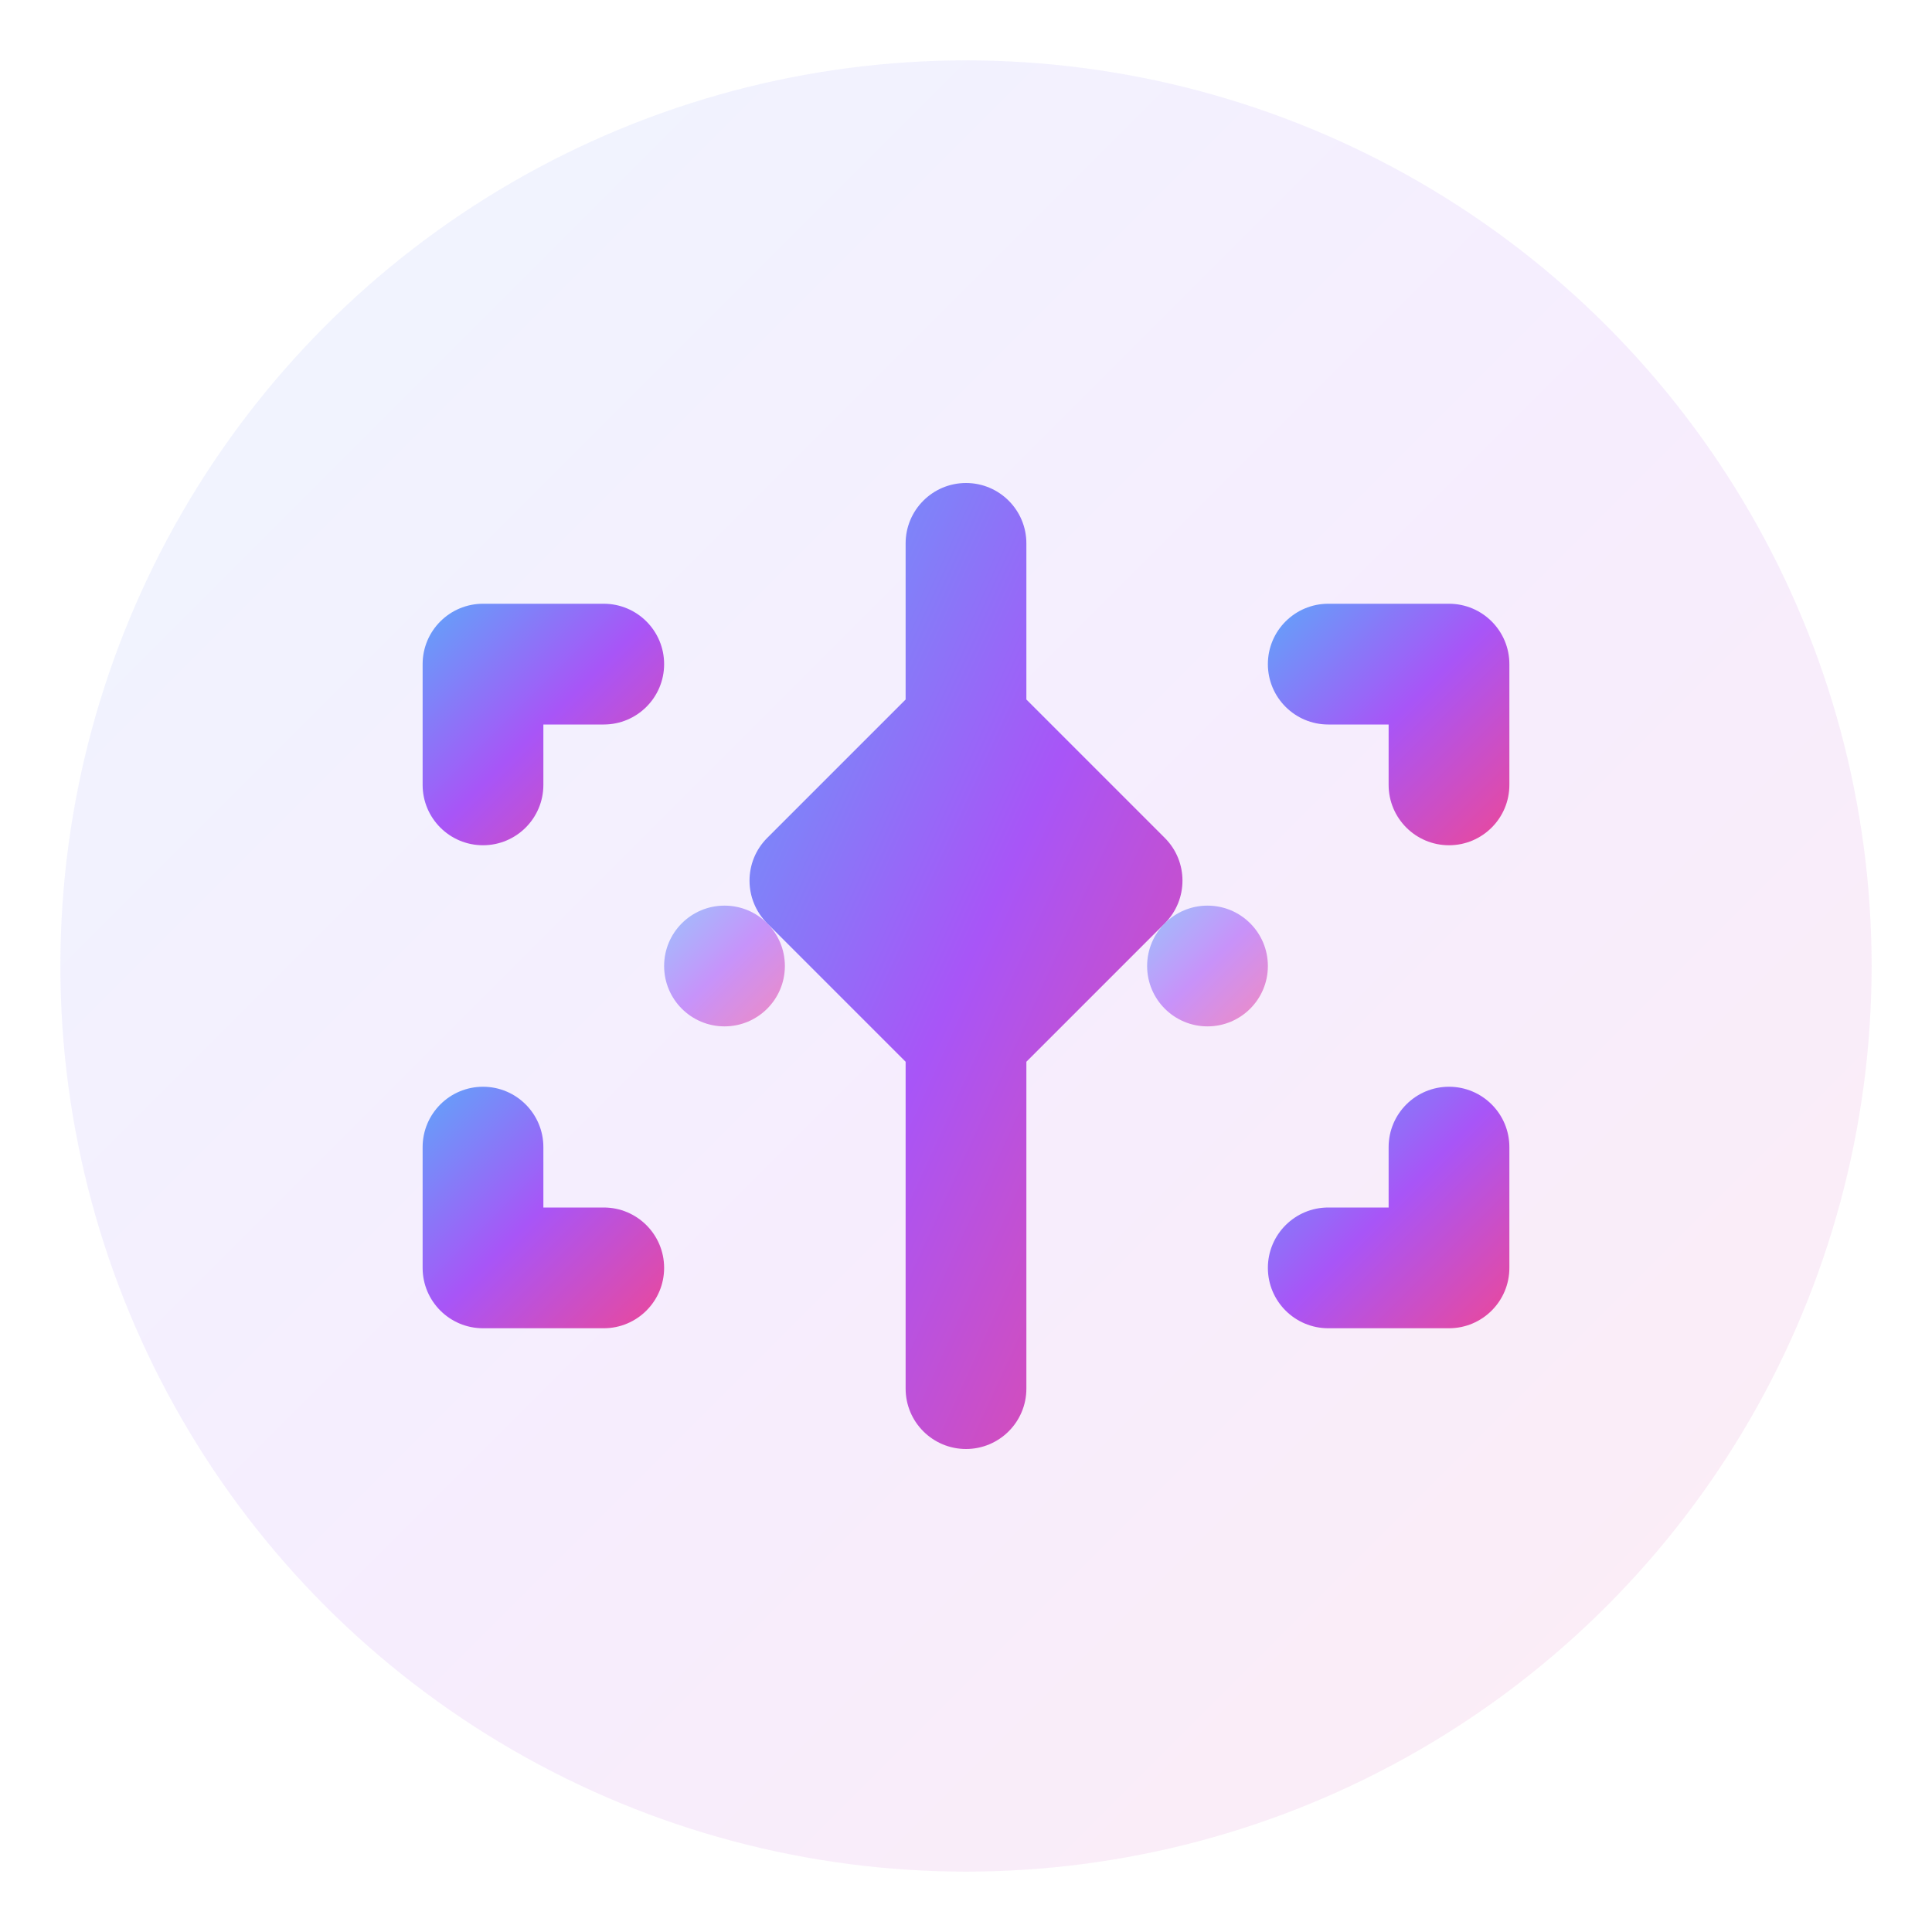 <svg width="32" height="32" viewBox="0 0 32 32" fill="none" xmlns="http://www.w3.org/2000/svg">
  <defs>
    <linearGradient id="gradient" x1="0%" y1="0%" x2="100%" y2="100%">
      <stop offset="0%" style="stop-color:#60A5FA;stop-opacity:1" />
      <stop offset="50%" style="stop-color:#A855F7;stop-opacity:1" />
      <stop offset="100%" style="stop-color:#EC4899;stop-opacity:1" />
    </linearGradient>
  </defs>
  
  <!-- Background circle -->
  <circle cx="16" cy="16" r="15" fill="url(#gradient)" opacity="0.1"/>
  
  <!-- Main icon - stylized code brackets with geometric elements -->
  <g fill="url(#gradient)">
    <!-- Left bracket -->
    <path d="M8 10C7.448 10 7 10.448 7 11V13C7 13.552 7.448 14 8 14C8.552 14 9 13.552 9 13V12H10C10.552 12 11 11.552 11 11C11 10.448 10.552 10 10 10H8Z"/>
    <path d="M8 18C7.448 18 7 18.448 7 19V21C7 21.552 7.448 22 8 22H10C10.552 22 11 21.552 11 21C11 20.448 10.552 20 10 20H9V19C9 18.448 8.552 18 8 18Z"/>
    
    <!-- Right bracket -->
    <path d="M24 10H22C21.448 10 21 10.448 21 11C21 11.552 21.448 12 22 12H23V13C23 13.552 23.448 14 24 14C24.552 14 25 13.552 25 13V11C25 10.448 24.552 10 24 10Z"/>
    <path d="M24 18C24.552 18 25 18.448 25 19V21C25 21.552 24.552 22 24 22H22C21.448 22 21 21.552 21 21C21 20.448 21.448 20 22 20H23V19C23 18.448 23.448 18 24 18Z"/>
    
    <!-- Center diamond/slash -->
    <path d="M16 8C16.552 8 17 8.448 17 9V11.586L19.293 13.879C19.683 14.269 19.683 14.902 19.293 15.293L17 17.586V23C17 23.552 16.552 24 16 24C15.448 24 15 23.552 15 23V17.586L12.707 15.293C12.317 14.902 12.317 14.269 12.707 13.879L15 11.586V9C15 8.448 15.448 8 16 8Z"/>
    
    <!-- Small decorative dots -->
    <circle cx="12" cy="16" r="1" fill="url(#gradient)" opacity="0.6"/>
    <circle cx="20" cy="16" r="1" fill="url(#gradient)" opacity="0.6"/>
  </g>
</svg>

